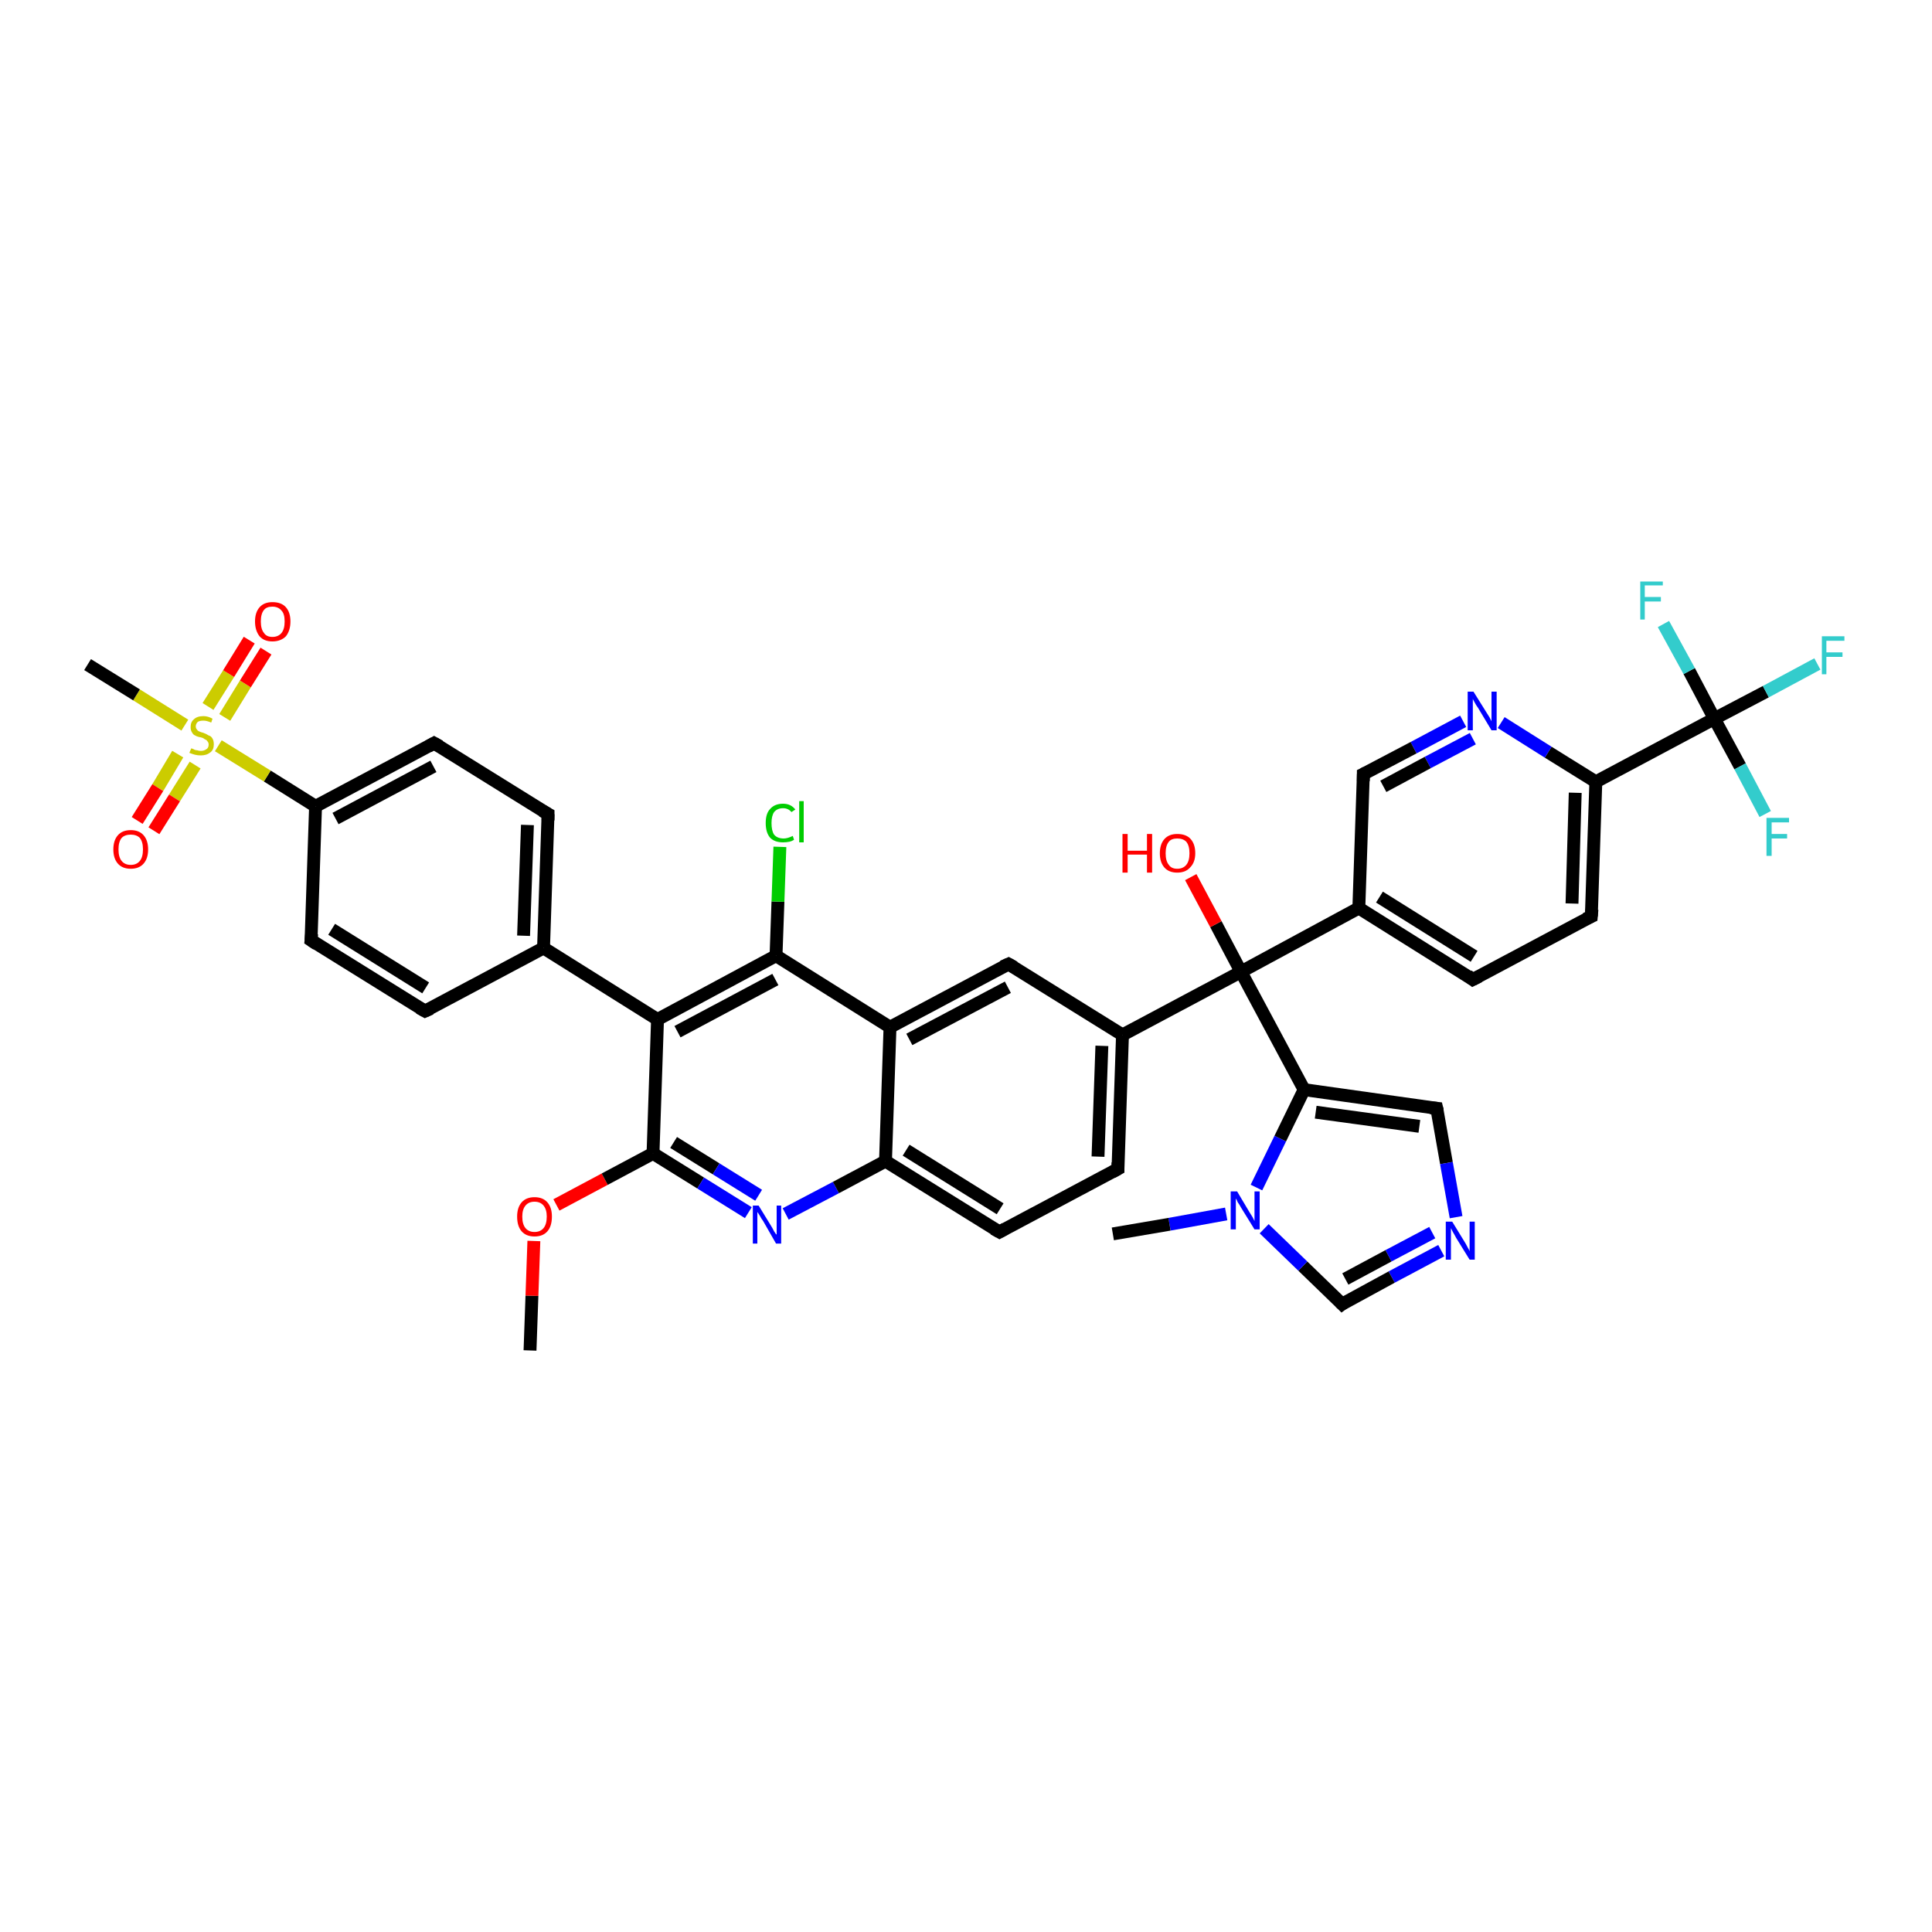 <?xml version='1.0' encoding='iso-8859-1'?>
<svg version='1.1' baseProfile='full'
              xmlns='http://www.w3.org/2000/svg'
                      xmlns:rdkit='http://www.rdkit.org/xml'
                      xmlns:xlink='http://www.w3.org/1999/xlink'
                  xml:space='preserve'
width='300px' height='300px' viewBox='0 0 300 300'>
<!-- END OF HEADER -->
<rect style='opacity:1.0;fill:#FFFFFF;stroke:none' width='300.0' height='300.0' x='0.0' y='0.0'> </rect>
<path class='bond-0 atom-0 atom-1' d='M 82.3,209.7 L 82.6,201.2' style='fill:none;fill-rule:evenodd;stroke:#000000;stroke-width:2.0px;stroke-linecap:butt;stroke-linejoin:miter;stroke-opacity:1' />
<path class='bond-0 atom-0 atom-1' d='M 82.6,201.2 L 82.9,192.7' style='fill:none;fill-rule:evenodd;stroke:#FF0000;stroke-width:2.0px;stroke-linecap:butt;stroke-linejoin:miter;stroke-opacity:1' />
<path class='bond-1 atom-1 atom-2' d='M 86.4,187.1 L 93.9,183.1' style='fill:none;fill-rule:evenodd;stroke:#FF0000;stroke-width:2.0px;stroke-linecap:butt;stroke-linejoin:miter;stroke-opacity:1' />
<path class='bond-1 atom-1 atom-2' d='M 93.9,183.1 L 101.4,179.1' style='fill:none;fill-rule:evenodd;stroke:#000000;stroke-width:2.0px;stroke-linecap:butt;stroke-linejoin:miter;stroke-opacity:1' />
<path class='bond-2 atom-2 atom-3' d='M 101.4,179.1 L 108.8,183.7' style='fill:none;fill-rule:evenodd;stroke:#000000;stroke-width:2.0px;stroke-linecap:butt;stroke-linejoin:miter;stroke-opacity:1' />
<path class='bond-2 atom-2 atom-3' d='M 108.8,183.7 L 116.2,188.3' style='fill:none;fill-rule:evenodd;stroke:#0000FF;stroke-width:2.0px;stroke-linecap:butt;stroke-linejoin:miter;stroke-opacity:1' />
<path class='bond-2 atom-2 atom-3' d='M 104.6,177.4 L 111.2,181.5' style='fill:none;fill-rule:evenodd;stroke:#000000;stroke-width:2.0px;stroke-linecap:butt;stroke-linejoin:miter;stroke-opacity:1' />
<path class='bond-2 atom-2 atom-3' d='M 111.2,181.5 L 117.8,185.6' style='fill:none;fill-rule:evenodd;stroke:#0000FF;stroke-width:2.0px;stroke-linecap:butt;stroke-linejoin:miter;stroke-opacity:1' />
<path class='bond-3 atom-3 atom-4' d='M 122.0,188.5 L 129.8,184.4' style='fill:none;fill-rule:evenodd;stroke:#0000FF;stroke-width:2.0px;stroke-linecap:butt;stroke-linejoin:miter;stroke-opacity:1' />
<path class='bond-3 atom-3 atom-4' d='M 129.8,184.4 L 137.5,180.3' style='fill:none;fill-rule:evenodd;stroke:#000000;stroke-width:2.0px;stroke-linecap:butt;stroke-linejoin:miter;stroke-opacity:1' />
<path class='bond-4 atom-4 atom-5' d='M 137.5,180.3 L 155.2,191.3' style='fill:none;fill-rule:evenodd;stroke:#000000;stroke-width:2.0px;stroke-linecap:butt;stroke-linejoin:miter;stroke-opacity:1' />
<path class='bond-4 atom-4 atom-5' d='M 140.7,178.6 L 155.3,187.7' style='fill:none;fill-rule:evenodd;stroke:#000000;stroke-width:2.0px;stroke-linecap:butt;stroke-linejoin:miter;stroke-opacity:1' />
<path class='bond-5 atom-5 atom-6' d='M 155.2,191.3 L 173.6,181.5' style='fill:none;fill-rule:evenodd;stroke:#000000;stroke-width:2.0px;stroke-linecap:butt;stroke-linejoin:miter;stroke-opacity:1' />
<path class='bond-6 atom-6 atom-7' d='M 173.6,181.5 L 174.3,160.7' style='fill:none;fill-rule:evenodd;stroke:#000000;stroke-width:2.0px;stroke-linecap:butt;stroke-linejoin:miter;stroke-opacity:1' />
<path class='bond-6 atom-6 atom-7' d='M 170.5,179.6 L 171.1,162.4' style='fill:none;fill-rule:evenodd;stroke:#000000;stroke-width:2.0px;stroke-linecap:butt;stroke-linejoin:miter;stroke-opacity:1' />
<path class='bond-7 atom-7 atom-8' d='M 174.3,160.7 L 156.6,149.7' style='fill:none;fill-rule:evenodd;stroke:#000000;stroke-width:2.0px;stroke-linecap:butt;stroke-linejoin:miter;stroke-opacity:1' />
<path class='bond-8 atom-8 atom-9' d='M 156.6,149.7 L 138.2,159.5' style='fill:none;fill-rule:evenodd;stroke:#000000;stroke-width:2.0px;stroke-linecap:butt;stroke-linejoin:miter;stroke-opacity:1' />
<path class='bond-8 atom-8 atom-9' d='M 156.5,153.3 L 141.2,161.4' style='fill:none;fill-rule:evenodd;stroke:#000000;stroke-width:2.0px;stroke-linecap:butt;stroke-linejoin:miter;stroke-opacity:1' />
<path class='bond-9 atom-9 atom-10' d='M 138.2,159.5 L 120.5,148.4' style='fill:none;fill-rule:evenodd;stroke:#000000;stroke-width:2.0px;stroke-linecap:butt;stroke-linejoin:miter;stroke-opacity:1' />
<path class='bond-10 atom-10 atom-11' d='M 120.5,148.4 L 120.8,140.0' style='fill:none;fill-rule:evenodd;stroke:#000000;stroke-width:2.0px;stroke-linecap:butt;stroke-linejoin:miter;stroke-opacity:1' />
<path class='bond-10 atom-10 atom-11' d='M 120.8,140.0 L 121.1,131.5' style='fill:none;fill-rule:evenodd;stroke:#00CC00;stroke-width:2.0px;stroke-linecap:butt;stroke-linejoin:miter;stroke-opacity:1' />
<path class='bond-11 atom-10 atom-12' d='M 120.5,148.4 L 102.1,158.3' style='fill:none;fill-rule:evenodd;stroke:#000000;stroke-width:2.0px;stroke-linecap:butt;stroke-linejoin:miter;stroke-opacity:1' />
<path class='bond-11 atom-10 atom-12' d='M 120.4,152.1 L 105.2,160.2' style='fill:none;fill-rule:evenodd;stroke:#000000;stroke-width:2.0px;stroke-linecap:butt;stroke-linejoin:miter;stroke-opacity:1' />
<path class='bond-12 atom-12 atom-13' d='M 102.1,158.3 L 84.4,147.2' style='fill:none;fill-rule:evenodd;stroke:#000000;stroke-width:2.0px;stroke-linecap:butt;stroke-linejoin:miter;stroke-opacity:1' />
<path class='bond-13 atom-13 atom-14' d='M 84.4,147.2 L 85.1,126.4' style='fill:none;fill-rule:evenodd;stroke:#000000;stroke-width:2.0px;stroke-linecap:butt;stroke-linejoin:miter;stroke-opacity:1' />
<path class='bond-13 atom-13 atom-14' d='M 81.3,145.3 L 81.9,128.1' style='fill:none;fill-rule:evenodd;stroke:#000000;stroke-width:2.0px;stroke-linecap:butt;stroke-linejoin:miter;stroke-opacity:1' />
<path class='bond-14 atom-14 atom-15' d='M 85.1,126.4 L 67.4,115.4' style='fill:none;fill-rule:evenodd;stroke:#000000;stroke-width:2.0px;stroke-linecap:butt;stroke-linejoin:miter;stroke-opacity:1' />
<path class='bond-15 atom-15 atom-16' d='M 67.4,115.4 L 49.0,125.2' style='fill:none;fill-rule:evenodd;stroke:#000000;stroke-width:2.0px;stroke-linecap:butt;stroke-linejoin:miter;stroke-opacity:1' />
<path class='bond-15 atom-15 atom-16' d='M 67.3,119.0 L 52.1,127.1' style='fill:none;fill-rule:evenodd;stroke:#000000;stroke-width:2.0px;stroke-linecap:butt;stroke-linejoin:miter;stroke-opacity:1' />
<path class='bond-16 atom-16 atom-17' d='M 49.0,125.2 L 48.3,146.0' style='fill:none;fill-rule:evenodd;stroke:#000000;stroke-width:2.0px;stroke-linecap:butt;stroke-linejoin:miter;stroke-opacity:1' />
<path class='bond-17 atom-17 atom-18' d='M 48.3,146.0 L 66.0,157.0' style='fill:none;fill-rule:evenodd;stroke:#000000;stroke-width:2.0px;stroke-linecap:butt;stroke-linejoin:miter;stroke-opacity:1' />
<path class='bond-17 atom-17 atom-18' d='M 51.5,144.3 L 66.1,153.4' style='fill:none;fill-rule:evenodd;stroke:#000000;stroke-width:2.0px;stroke-linecap:butt;stroke-linejoin:miter;stroke-opacity:1' />
<path class='bond-18 atom-16 atom-19' d='M 49.0,125.2 L 41.5,120.5' style='fill:none;fill-rule:evenodd;stroke:#000000;stroke-width:2.0px;stroke-linecap:butt;stroke-linejoin:miter;stroke-opacity:1' />
<path class='bond-18 atom-16 atom-19' d='M 41.5,120.5 L 33.9,115.8' style='fill:none;fill-rule:evenodd;stroke:#CCCC00;stroke-width:2.0px;stroke-linecap:butt;stroke-linejoin:miter;stroke-opacity:1' />
<path class='bond-19 atom-19 atom-20' d='M 28.7,112.6 L 21.2,107.9' style='fill:none;fill-rule:evenodd;stroke:#CCCC00;stroke-width:2.0px;stroke-linecap:butt;stroke-linejoin:miter;stroke-opacity:1' />
<path class='bond-19 atom-19 atom-20' d='M 21.2,107.9 L 13.6,103.2' style='fill:none;fill-rule:evenodd;stroke:#000000;stroke-width:2.0px;stroke-linecap:butt;stroke-linejoin:miter;stroke-opacity:1' />
<path class='bond-20 atom-19 atom-21' d='M 27.6,117.1 L 24.5,122.3' style='fill:none;fill-rule:evenodd;stroke:#CCCC00;stroke-width:2.0px;stroke-linecap:butt;stroke-linejoin:miter;stroke-opacity:1' />
<path class='bond-20 atom-19 atom-21' d='M 24.5,122.3 L 21.3,127.4' style='fill:none;fill-rule:evenodd;stroke:#FF0000;stroke-width:2.0px;stroke-linecap:butt;stroke-linejoin:miter;stroke-opacity:1' />
<path class='bond-20 atom-19 atom-21' d='M 30.3,118.8 L 27.1,123.9' style='fill:none;fill-rule:evenodd;stroke:#CCCC00;stroke-width:2.0px;stroke-linecap:butt;stroke-linejoin:miter;stroke-opacity:1' />
<path class='bond-20 atom-19 atom-21' d='M 27.1,123.9 L 23.9,129.0' style='fill:none;fill-rule:evenodd;stroke:#FF0000;stroke-width:2.0px;stroke-linecap:butt;stroke-linejoin:miter;stroke-opacity:1' />
<path class='bond-21 atom-19 atom-22' d='M 34.9,111.4 L 38.1,106.2' style='fill:none;fill-rule:evenodd;stroke:#CCCC00;stroke-width:2.0px;stroke-linecap:butt;stroke-linejoin:miter;stroke-opacity:1' />
<path class='bond-21 atom-19 atom-22' d='M 38.1,106.2 L 41.3,101.1' style='fill:none;fill-rule:evenodd;stroke:#FF0000;stroke-width:2.0px;stroke-linecap:butt;stroke-linejoin:miter;stroke-opacity:1' />
<path class='bond-21 atom-19 atom-22' d='M 32.3,109.7 L 35.5,104.6' style='fill:none;fill-rule:evenodd;stroke:#CCCC00;stroke-width:2.0px;stroke-linecap:butt;stroke-linejoin:miter;stroke-opacity:1' />
<path class='bond-21 atom-19 atom-22' d='M 35.5,104.6 L 38.7,99.4' style='fill:none;fill-rule:evenodd;stroke:#FF0000;stroke-width:2.0px;stroke-linecap:butt;stroke-linejoin:miter;stroke-opacity:1' />
<path class='bond-22 atom-7 atom-23' d='M 174.3,160.7 L 192.7,150.9' style='fill:none;fill-rule:evenodd;stroke:#000000;stroke-width:2.0px;stroke-linecap:butt;stroke-linejoin:miter;stroke-opacity:1' />
<path class='bond-23 atom-23 atom-24' d='M 192.7,150.9 L 188.8,143.5' style='fill:none;fill-rule:evenodd;stroke:#000000;stroke-width:2.0px;stroke-linecap:butt;stroke-linejoin:miter;stroke-opacity:1' />
<path class='bond-23 atom-23 atom-24' d='M 188.8,143.5 L 184.9,136.2' style='fill:none;fill-rule:evenodd;stroke:#FF0000;stroke-width:2.0px;stroke-linecap:butt;stroke-linejoin:miter;stroke-opacity:1' />
<path class='bond-24 atom-23 atom-25' d='M 192.7,150.9 L 202.5,169.2' style='fill:none;fill-rule:evenodd;stroke:#000000;stroke-width:2.0px;stroke-linecap:butt;stroke-linejoin:miter;stroke-opacity:1' />
<path class='bond-25 atom-25 atom-26' d='M 202.5,169.2 L 223.1,172.1' style='fill:none;fill-rule:evenodd;stroke:#000000;stroke-width:2.0px;stroke-linecap:butt;stroke-linejoin:miter;stroke-opacity:1' />
<path class='bond-25 atom-25 atom-26' d='M 204.3,172.7 L 220.4,174.9' style='fill:none;fill-rule:evenodd;stroke:#000000;stroke-width:2.0px;stroke-linecap:butt;stroke-linejoin:miter;stroke-opacity:1' />
<path class='bond-26 atom-26 atom-27' d='M 223.1,172.1 L 224.6,180.6' style='fill:none;fill-rule:evenodd;stroke:#000000;stroke-width:2.0px;stroke-linecap:butt;stroke-linejoin:miter;stroke-opacity:1' />
<path class='bond-26 atom-26 atom-27' d='M 224.6,180.6 L 226.1,189.0' style='fill:none;fill-rule:evenodd;stroke:#0000FF;stroke-width:2.0px;stroke-linecap:butt;stroke-linejoin:miter;stroke-opacity:1' />
<path class='bond-27 atom-27 atom-28' d='M 223.8,194.2 L 216.1,198.3' style='fill:none;fill-rule:evenodd;stroke:#0000FF;stroke-width:2.0px;stroke-linecap:butt;stroke-linejoin:miter;stroke-opacity:1' />
<path class='bond-27 atom-27 atom-28' d='M 216.1,198.3 L 208.4,202.5' style='fill:none;fill-rule:evenodd;stroke:#000000;stroke-width:2.0px;stroke-linecap:butt;stroke-linejoin:miter;stroke-opacity:1' />
<path class='bond-27 atom-27 atom-28' d='M 222.4,191.4 L 215.6,195.0' style='fill:none;fill-rule:evenodd;stroke:#0000FF;stroke-width:2.0px;stroke-linecap:butt;stroke-linejoin:miter;stroke-opacity:1' />
<path class='bond-27 atom-27 atom-28' d='M 215.6,195.0 L 208.9,198.6' style='fill:none;fill-rule:evenodd;stroke:#000000;stroke-width:2.0px;stroke-linecap:butt;stroke-linejoin:miter;stroke-opacity:1' />
<path class='bond-28 atom-28 atom-29' d='M 208.4,202.5 L 202.3,196.6' style='fill:none;fill-rule:evenodd;stroke:#000000;stroke-width:2.0px;stroke-linecap:butt;stroke-linejoin:miter;stroke-opacity:1' />
<path class='bond-28 atom-28 atom-29' d='M 202.3,196.6 L 196.3,190.8' style='fill:none;fill-rule:evenodd;stroke:#0000FF;stroke-width:2.0px;stroke-linecap:butt;stroke-linejoin:miter;stroke-opacity:1' />
<path class='bond-29 atom-29 atom-30' d='M 190.4,188.5 L 181.6,190.1' style='fill:none;fill-rule:evenodd;stroke:#0000FF;stroke-width:2.0px;stroke-linecap:butt;stroke-linejoin:miter;stroke-opacity:1' />
<path class='bond-29 atom-29 atom-30' d='M 181.6,190.1 L 172.8,191.6' style='fill:none;fill-rule:evenodd;stroke:#000000;stroke-width:2.0px;stroke-linecap:butt;stroke-linejoin:miter;stroke-opacity:1' />
<path class='bond-30 atom-23 atom-31' d='M 192.7,150.9 L 211.0,141.0' style='fill:none;fill-rule:evenodd;stroke:#000000;stroke-width:2.0px;stroke-linecap:butt;stroke-linejoin:miter;stroke-opacity:1' />
<path class='bond-31 atom-31 atom-32' d='M 211.0,141.0 L 228.7,152.1' style='fill:none;fill-rule:evenodd;stroke:#000000;stroke-width:2.0px;stroke-linecap:butt;stroke-linejoin:miter;stroke-opacity:1' />
<path class='bond-31 atom-31 atom-32' d='M 214.2,139.3 L 228.9,148.5' style='fill:none;fill-rule:evenodd;stroke:#000000;stroke-width:2.0px;stroke-linecap:butt;stroke-linejoin:miter;stroke-opacity:1' />
<path class='bond-32 atom-32 atom-33' d='M 228.7,152.1 L 247.1,142.3' style='fill:none;fill-rule:evenodd;stroke:#000000;stroke-width:2.0px;stroke-linecap:butt;stroke-linejoin:miter;stroke-opacity:1' />
<path class='bond-33 atom-33 atom-34' d='M 247.1,142.3 L 247.8,121.4' style='fill:none;fill-rule:evenodd;stroke:#000000;stroke-width:2.0px;stroke-linecap:butt;stroke-linejoin:miter;stroke-opacity:1' />
<path class='bond-33 atom-33 atom-34' d='M 244.1,140.3 L 244.6,123.1' style='fill:none;fill-rule:evenodd;stroke:#000000;stroke-width:2.0px;stroke-linecap:butt;stroke-linejoin:miter;stroke-opacity:1' />
<path class='bond-34 atom-34 atom-35' d='M 247.8,121.4 L 240.4,116.8' style='fill:none;fill-rule:evenodd;stroke:#000000;stroke-width:2.0px;stroke-linecap:butt;stroke-linejoin:miter;stroke-opacity:1' />
<path class='bond-34 atom-34 atom-35' d='M 240.4,116.8 L 233.1,112.2' style='fill:none;fill-rule:evenodd;stroke:#0000FF;stroke-width:2.0px;stroke-linecap:butt;stroke-linejoin:miter;stroke-opacity:1' />
<path class='bond-35 atom-35 atom-36' d='M 227.2,112.0 L 219.5,116.1' style='fill:none;fill-rule:evenodd;stroke:#0000FF;stroke-width:2.0px;stroke-linecap:butt;stroke-linejoin:miter;stroke-opacity:1' />
<path class='bond-35 atom-35 atom-36' d='M 219.5,116.1 L 211.7,120.2' style='fill:none;fill-rule:evenodd;stroke:#000000;stroke-width:2.0px;stroke-linecap:butt;stroke-linejoin:miter;stroke-opacity:1' />
<path class='bond-35 atom-35 atom-36' d='M 228.7,114.7 L 221.7,118.4' style='fill:none;fill-rule:evenodd;stroke:#0000FF;stroke-width:2.0px;stroke-linecap:butt;stroke-linejoin:miter;stroke-opacity:1' />
<path class='bond-35 atom-35 atom-36' d='M 221.7,118.4 L 214.8,122.1' style='fill:none;fill-rule:evenodd;stroke:#000000;stroke-width:2.0px;stroke-linecap:butt;stroke-linejoin:miter;stroke-opacity:1' />
<path class='bond-36 atom-34 atom-37' d='M 247.8,121.4 L 266.2,111.6' style='fill:none;fill-rule:evenodd;stroke:#000000;stroke-width:2.0px;stroke-linecap:butt;stroke-linejoin:miter;stroke-opacity:1' />
<path class='bond-37 atom-37 atom-38' d='M 266.2,111.6 L 274.2,107.4' style='fill:none;fill-rule:evenodd;stroke:#000000;stroke-width:2.0px;stroke-linecap:butt;stroke-linejoin:miter;stroke-opacity:1' />
<path class='bond-37 atom-37 atom-38' d='M 274.2,107.4 L 282.2,103.1' style='fill:none;fill-rule:evenodd;stroke:#33CCCC;stroke-width:2.0px;stroke-linecap:butt;stroke-linejoin:miter;stroke-opacity:1' />
<path class='bond-38 atom-37 atom-39' d='M 266.2,111.6 L 270.2,119.0' style='fill:none;fill-rule:evenodd;stroke:#000000;stroke-width:2.0px;stroke-linecap:butt;stroke-linejoin:miter;stroke-opacity:1' />
<path class='bond-38 atom-37 atom-39' d='M 270.2,119.0 L 274.1,126.4' style='fill:none;fill-rule:evenodd;stroke:#33CCCC;stroke-width:2.0px;stroke-linecap:butt;stroke-linejoin:miter;stroke-opacity:1' />
<path class='bond-39 atom-37 atom-40' d='M 266.2,111.6 L 262.3,104.2' style='fill:none;fill-rule:evenodd;stroke:#000000;stroke-width:2.0px;stroke-linecap:butt;stroke-linejoin:miter;stroke-opacity:1' />
<path class='bond-39 atom-37 atom-40' d='M 262.3,104.2 L 258.3,96.9' style='fill:none;fill-rule:evenodd;stroke:#33CCCC;stroke-width:2.0px;stroke-linecap:butt;stroke-linejoin:miter;stroke-opacity:1' />
<path class='bond-40 atom-12 atom-2' d='M 102.1,158.3 L 101.4,179.1' style='fill:none;fill-rule:evenodd;stroke:#000000;stroke-width:2.0px;stroke-linecap:butt;stroke-linejoin:miter;stroke-opacity:1' />
<path class='bond-41 atom-18 atom-13' d='M 66.0,157.0 L 84.4,147.2' style='fill:none;fill-rule:evenodd;stroke:#000000;stroke-width:2.0px;stroke-linecap:butt;stroke-linejoin:miter;stroke-opacity:1' />
<path class='bond-42 atom-29 atom-25' d='M 195.1,184.4 L 198.8,176.8' style='fill:none;fill-rule:evenodd;stroke:#0000FF;stroke-width:2.0px;stroke-linecap:butt;stroke-linejoin:miter;stroke-opacity:1' />
<path class='bond-42 atom-29 atom-25' d='M 198.8,176.8 L 202.5,169.2' style='fill:none;fill-rule:evenodd;stroke:#000000;stroke-width:2.0px;stroke-linecap:butt;stroke-linejoin:miter;stroke-opacity:1' />
<path class='bond-43 atom-36 atom-31' d='M 211.7,120.2 L 211.0,141.0' style='fill:none;fill-rule:evenodd;stroke:#000000;stroke-width:2.0px;stroke-linecap:butt;stroke-linejoin:miter;stroke-opacity:1' />
<path class='bond-44 atom-9 atom-4' d='M 138.2,159.5 L 137.5,180.3' style='fill:none;fill-rule:evenodd;stroke:#000000;stroke-width:2.0px;stroke-linecap:butt;stroke-linejoin:miter;stroke-opacity:1' />
<path d='M 154.3,190.8 L 155.2,191.3 L 156.1,190.8' style='fill:none;stroke:#000000;stroke-width:2.0px;stroke-linecap:butt;stroke-linejoin:miter;stroke-opacity:1;' />
<path d='M 172.7,182.0 L 173.6,181.5 L 173.6,180.5' style='fill:none;stroke:#000000;stroke-width:2.0px;stroke-linecap:butt;stroke-linejoin:miter;stroke-opacity:1;' />
<path d='M 157.5,150.2 L 156.6,149.7 L 155.7,150.1' style='fill:none;stroke:#000000;stroke-width:2.0px;stroke-linecap:butt;stroke-linejoin:miter;stroke-opacity:1;' />
<path d='M 85.1,127.4 L 85.1,126.4 L 84.2,125.9' style='fill:none;stroke:#000000;stroke-width:2.0px;stroke-linecap:butt;stroke-linejoin:miter;stroke-opacity:1;' />
<path d='M 68.3,115.9 L 67.4,115.4 L 66.5,115.9' style='fill:none;stroke:#000000;stroke-width:2.0px;stroke-linecap:butt;stroke-linejoin:miter;stroke-opacity:1;' />
<path d='M 48.4,145.0 L 48.3,146.0 L 49.2,146.6' style='fill:none;stroke:#000000;stroke-width:2.0px;stroke-linecap:butt;stroke-linejoin:miter;stroke-opacity:1;' />
<path d='M 65.1,156.5 L 66.0,157.0 L 66.9,156.6' style='fill:none;stroke:#000000;stroke-width:2.0px;stroke-linecap:butt;stroke-linejoin:miter;stroke-opacity:1;' />
<path d='M 222.1,172.0 L 223.1,172.1 L 223.2,172.5' style='fill:none;stroke:#000000;stroke-width:2.0px;stroke-linecap:butt;stroke-linejoin:miter;stroke-opacity:1;' />
<path d='M 208.8,202.2 L 208.4,202.5 L 208.1,202.2' style='fill:none;stroke:#000000;stroke-width:2.0px;stroke-linecap:butt;stroke-linejoin:miter;stroke-opacity:1;' />
<path d='M 227.9,151.5 L 228.7,152.1 L 229.7,151.6' style='fill:none;stroke:#000000;stroke-width:2.0px;stroke-linecap:butt;stroke-linejoin:miter;stroke-opacity:1;' />
<path d='M 246.2,142.7 L 247.1,142.3 L 247.2,141.2' style='fill:none;stroke:#000000;stroke-width:2.0px;stroke-linecap:butt;stroke-linejoin:miter;stroke-opacity:1;' />
<path d='M 212.1,120.0 L 211.7,120.2 L 211.7,121.3' style='fill:none;stroke:#000000;stroke-width:2.0px;stroke-linecap:butt;stroke-linejoin:miter;stroke-opacity:1;' />
<path class='atom-1' d='M 80.3 188.9
Q 80.3 187.5, 81.0 186.7
Q 81.7 185.9, 83.0 185.9
Q 84.3 185.9, 85.0 186.7
Q 85.7 187.5, 85.7 188.9
Q 85.7 190.4, 85.0 191.2
Q 84.3 192.0, 83.0 192.0
Q 81.7 192.0, 81.0 191.2
Q 80.3 190.4, 80.3 188.9
M 83.0 191.3
Q 83.9 191.3, 84.4 190.7
Q 84.9 190.1, 84.9 188.9
Q 84.9 187.8, 84.4 187.2
Q 83.9 186.6, 83.0 186.6
Q 82.1 186.6, 81.6 187.2
Q 81.1 187.8, 81.1 188.9
Q 81.1 190.1, 81.6 190.7
Q 82.1 191.3, 83.0 191.3
' fill='#FF0000'/>
<path class='atom-3' d='M 117.8 187.2
L 119.7 190.3
Q 119.9 190.6, 120.2 191.2
Q 120.5 191.7, 120.6 191.7
L 120.6 187.2
L 121.3 187.2
L 121.3 193.1
L 120.5 193.1
L 118.5 189.6
Q 118.2 189.2, 118.0 188.8
Q 117.7 188.3, 117.6 188.2
L 117.6 193.1
L 116.9 193.1
L 116.9 187.2
L 117.8 187.2
' fill='#0000FF'/>
<path class='atom-11' d='M 118.9 127.8
Q 118.9 126.3, 119.6 125.6
Q 120.3 124.8, 121.6 124.8
Q 122.8 124.8, 123.5 125.7
L 122.9 126.1
Q 122.4 125.5, 121.6 125.5
Q 120.7 125.5, 120.2 126.1
Q 119.8 126.7, 119.8 127.8
Q 119.8 129.0, 120.2 129.6
Q 120.7 130.2, 121.7 130.2
Q 122.3 130.2, 123.1 129.8
L 123.3 130.4
Q 123.0 130.6, 122.6 130.7
Q 122.1 130.8, 121.6 130.8
Q 120.3 130.8, 119.6 130.1
Q 118.9 129.3, 118.9 127.8
' fill='#00CC00'/>
<path class='atom-11' d='M 124.1 124.4
L 124.8 124.4
L 124.8 130.8
L 124.1 130.8
L 124.1 124.4
' fill='#00CC00'/>
<path class='atom-19' d='M 29.7 116.2
Q 29.7 116.2, 30.0 116.3
Q 30.3 116.5, 30.6 116.5
Q 30.9 116.6, 31.2 116.6
Q 31.7 116.6, 32.1 116.3
Q 32.4 116.1, 32.4 115.6
Q 32.4 115.3, 32.2 115.1
Q 32.1 114.9, 31.8 114.8
Q 31.6 114.6, 31.2 114.5
Q 30.6 114.4, 30.3 114.2
Q 30.0 114.1, 29.8 113.7
Q 29.6 113.4, 29.6 112.9
Q 29.6 112.1, 30.1 111.7
Q 30.6 111.2, 31.6 111.2
Q 32.3 111.2, 33.0 111.6
L 32.8 112.2
Q 32.1 111.9, 31.6 111.9
Q 31.0 111.9, 30.7 112.1
Q 30.4 112.4, 30.4 112.8
Q 30.4 113.1, 30.6 113.3
Q 30.7 113.5, 31.0 113.6
Q 31.2 113.7, 31.6 113.8
Q 32.1 114.0, 32.4 114.2
Q 32.8 114.3, 33.0 114.7
Q 33.2 115.0, 33.2 115.6
Q 33.2 116.4, 32.7 116.8
Q 32.1 117.3, 31.2 117.3
Q 30.7 117.3, 30.3 117.2
Q 29.9 117.1, 29.4 116.9
L 29.7 116.2
' fill='#CCCC00'/>
<path class='atom-21' d='M 17.6 131.9
Q 17.6 130.5, 18.3 129.7
Q 19.0 128.9, 20.3 128.9
Q 21.6 128.9, 22.3 129.7
Q 23.0 130.5, 23.0 131.9
Q 23.0 133.3, 22.3 134.1
Q 21.6 134.9, 20.3 134.9
Q 19.0 134.9, 18.3 134.1
Q 17.6 133.3, 17.6 131.9
M 20.3 134.3
Q 21.2 134.3, 21.7 133.7
Q 22.2 133.1, 22.2 131.9
Q 22.2 130.7, 21.7 130.1
Q 21.2 129.6, 20.3 129.6
Q 19.4 129.6, 18.9 130.1
Q 18.4 130.7, 18.4 131.9
Q 18.4 133.1, 18.9 133.7
Q 19.4 134.3, 20.3 134.3
' fill='#FF0000'/>
<path class='atom-22' d='M 39.6 96.5
Q 39.6 95.1, 40.3 94.3
Q 41.0 93.5, 42.3 93.5
Q 43.7 93.5, 44.4 94.3
Q 45.1 95.1, 45.1 96.5
Q 45.1 97.9, 44.4 98.8
Q 43.6 99.6, 42.3 99.6
Q 41.0 99.6, 40.3 98.8
Q 39.6 97.9, 39.6 96.5
M 42.3 98.9
Q 43.2 98.9, 43.7 98.3
Q 44.2 97.7, 44.2 96.5
Q 44.2 95.3, 43.7 94.8
Q 43.2 94.2, 42.3 94.2
Q 41.4 94.2, 41.0 94.7
Q 40.5 95.3, 40.5 96.5
Q 40.5 97.7, 41.0 98.3
Q 41.4 98.9, 42.3 98.9
' fill='#FF0000'/>
<path class='atom-24' d='M 174.3 129.5
L 175.1 129.5
L 175.1 132.1
L 178.1 132.1
L 178.1 129.5
L 178.9 129.5
L 178.9 135.5
L 178.1 135.5
L 178.1 132.7
L 175.1 132.7
L 175.1 135.5
L 174.3 135.5
L 174.3 129.5
' fill='#FF0000'/>
<path class='atom-24' d='M 180.1 132.5
Q 180.1 131.1, 180.8 130.3
Q 181.5 129.5, 182.8 129.5
Q 184.2 129.5, 184.9 130.3
Q 185.6 131.1, 185.6 132.5
Q 185.6 133.9, 184.8 134.7
Q 184.1 135.5, 182.8 135.5
Q 181.5 135.5, 180.8 134.7
Q 180.1 133.9, 180.1 132.5
M 182.8 134.9
Q 183.7 134.9, 184.2 134.3
Q 184.7 133.7, 184.7 132.5
Q 184.7 131.3, 184.2 130.7
Q 183.7 130.2, 182.8 130.2
Q 181.9 130.2, 181.5 130.7
Q 181.0 131.3, 181.0 132.5
Q 181.0 133.7, 181.5 134.3
Q 181.9 134.9, 182.8 134.9
' fill='#FF0000'/>
<path class='atom-27' d='M 225.5 189.7
L 227.4 192.8
Q 227.6 193.1, 227.9 193.7
Q 228.2 194.2, 228.2 194.3
L 228.2 189.7
L 229.0 189.7
L 229.0 195.6
L 228.2 195.6
L 226.1 192.2
Q 225.9 191.8, 225.6 191.3
Q 225.4 190.9, 225.3 190.7
L 225.3 195.6
L 224.5 195.6
L 224.5 189.7
L 225.5 189.7
' fill='#0000FF'/>
<path class='atom-29' d='M 192.1 185.0
L 194.0 188.2
Q 194.2 188.5, 194.5 189.0
Q 194.8 189.6, 194.8 189.6
L 194.8 185.0
L 195.6 185.0
L 195.6 190.9
L 194.8 190.9
L 192.7 187.5
Q 192.5 187.1, 192.2 186.7
Q 192.0 186.2, 191.9 186.1
L 191.9 190.9
L 191.1 190.9
L 191.1 185.0
L 192.1 185.0
' fill='#0000FF'/>
<path class='atom-35' d='M 228.8 107.4
L 230.8 110.6
Q 231.0 110.9, 231.3 111.4
Q 231.6 112.0, 231.6 112.0
L 231.6 107.4
L 232.4 107.4
L 232.4 113.4
L 231.6 113.4
L 229.5 109.9
Q 229.2 109.5, 229.0 109.1
Q 228.7 108.6, 228.7 108.5
L 228.7 113.4
L 227.9 113.4
L 227.9 107.4
L 228.8 107.4
' fill='#0000FF'/>
<path class='atom-38' d='M 282.9 98.8
L 286.4 98.8
L 286.4 99.5
L 283.6 99.5
L 283.6 101.3
L 286.1 101.3
L 286.1 102.0
L 283.6 102.0
L 283.6 104.7
L 282.9 104.7
L 282.9 98.8
' fill='#33CCCC'/>
<path class='atom-39' d='M 274.3 127.0
L 277.8 127.0
L 277.8 127.7
L 275.1 127.7
L 275.1 129.5
L 277.5 129.5
L 277.5 130.2
L 275.1 130.2
L 275.1 132.9
L 274.3 132.9
L 274.3 127.0
' fill='#33CCCC'/>
<path class='atom-40' d='M 254.7 90.3
L 258.2 90.3
L 258.2 90.9
L 255.4 90.9
L 255.4 92.7
L 257.9 92.7
L 257.9 93.4
L 255.4 93.4
L 255.4 96.2
L 254.7 96.2
L 254.7 90.3
' fill='#33CCCC'/>
</svg>
